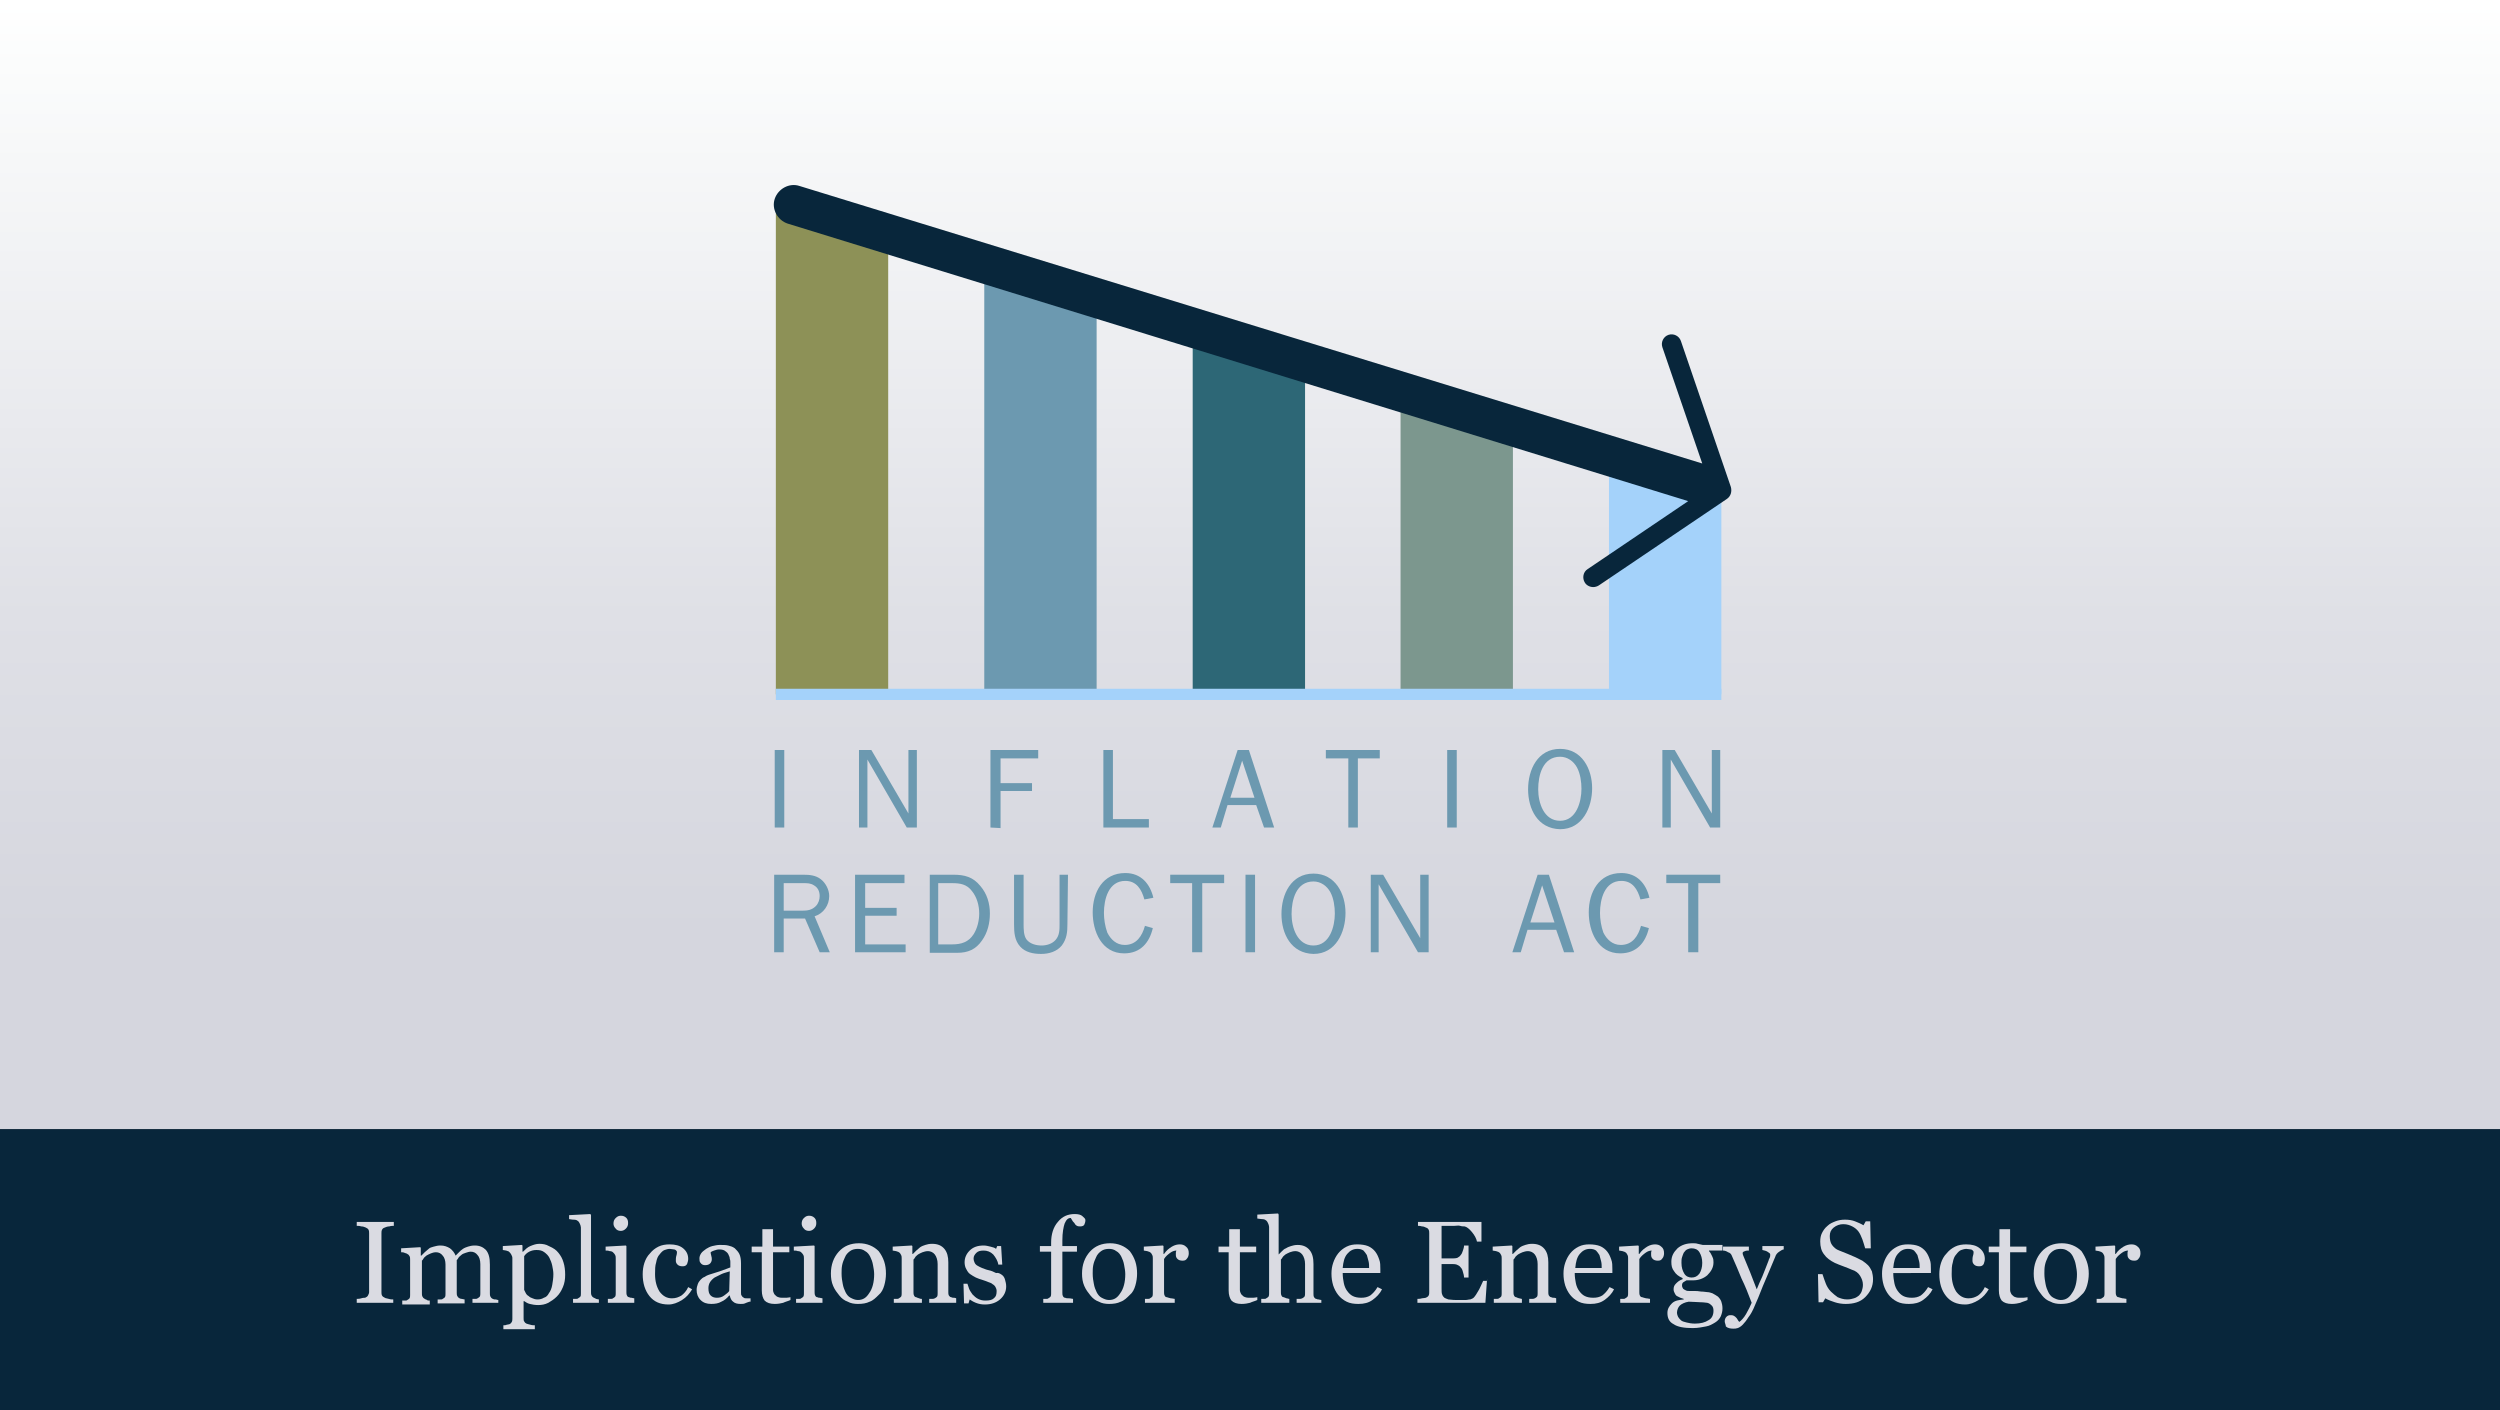 <?xml version="1.0" encoding="utf-8"?>
<!-- Generator: Adobe Illustrator 26.5.0, SVG Export Plug-In . SVG Version: 6.00 Build 0)  -->
<svg version="1.1" id="Landing_Page_Graphic_-_Steve_00000045607647721754168430000012682806210672122009_"
	 xmlns="http://www.w3.org/2000/svg" xmlns:xlink="http://www.w3.org/1999/xlink" x="0px" y="0px" viewBox="0 0 445 251"
	 style="enable-background:new 0 0 445 251;" xml:space="preserve">
<rect x="0" y="0" width="445" height="251" fill="#333333" stroke="none"/>
<style type="text/css">
	.st0{fill:url(#SVGID_1_);}
	.st1{fill:#08263B;}
	.st2{fill:#6C99B0;}
	.st3{fill:#8D9157;}
	.st4{fill:#2D6776;}
	.st5{fill:#7C978E;}
	.st6{fill:#A4D2FA;}
	.st7{fill:none;stroke:#A4D2FA;stroke-width:2;stroke-miterlimit:10;}
	.st8{enable-background:new    ;}
	.st9{fill:#DADBE2;}
</style>
<linearGradient id="SVGID_1_" gradientUnits="userSpaceOnUse" x1="222.5" y1="540.465" x2="222.5" y2="737.342" gradientTransform="matrix(1 0 0 1 0 -540)">
	<stop  offset="0" style="stop-color:#FFFFFF"/>
	<stop  offset="5.589969e-02" style="stop-color:#FBFCFC"/>
	<stop  offset="0.554" style="stop-color:#DFE0E6"/>
	<stop  offset="0.842" style="stop-color:#D5D6DE"/>
</linearGradient>
<rect class="st0" width="445" height="201"/>
<rect y="201" class="st1" width="445" height="50"/>
<g>
	<path class="st2" d="M137.9,147.3v-13.8h1.7v13.8H137.9z"/>
	<path class="st2" d="M163.1,147.3h-1.7l-7-12.1v12.1h-1.5v-13.8h2.2l6.6,11.3v-11.3h1.5v13.8H163.1z"/>
	<path class="st2" d="M176.3,147.3v-13.8h8.5v1.5h-6.7v4.4h5.6v1.4h-5.6v6.6L176.3,147.3L176.3,147.3z"/>
	<path class="st2" d="M204.6,147.3h-8.2v-13.8h1.7v12.3h6.4v1.5H204.6z"/>
	<path class="st2" d="M226.8,147.3H225l-1.4-4h-5.1l-1.2,4h-1.5l4.5-13.8h2L226.8,147.3z M221.1,135.4L219,142h4.3L221.1,135.4z"/>
	<path class="st2" d="M241.7,147.3H240V135h-4v-1.5h9.6v1.5h-3.9L241.7,147.3L241.7,147.3z"/>
	<path class="st2" d="M257.6,147.3v-13.8h1.7v13.8H257.6z"/>
	<path class="st2" d="M272,140.5c0-3.5,1.7-7.2,5.7-7.2c3.9,0,5.7,3.6,5.7,7s-1.7,7.3-5.7,7.3C273.7,147.5,272,144,272,140.5z
		 M281.5,140.4c0-1.2-0.2-2.7-0.8-3.8c-0.6-1.1-1.7-1.9-3-1.9c-3.1,0-3.9,3.3-3.9,5.8c0,2.4,1,5.6,3.9,5.6S281.5,142.7,281.5,140.4z
		"/>
	<path class="st2" d="M306.1,147.3h-1.7l-7-12.1v12.1h-1.5v-13.8h2.2l6.6,11.3v-11.3h1.5v13.8H306.1z"/>
	<path class="st2" d="M145.9,169.5l-2.6-6h-3.8v6h-1.7v-13.8h5.2c1.1,0,2.2,0.1,3.1,0.8c0.9,0.7,1.5,1.9,1.5,3c0,1.6-1,3.1-2.6,3.6
		l2.7,6.4H145.9z M142.8,162.1c0.9,0,1.7-0.1,2.4-0.8c0.5-0.5,0.7-1.2,0.7-1.8c0-0.8-0.3-1.5-1-1.9c-0.6-0.4-1.2-0.4-1.9-0.4h-3.5
		v4.9H142.8z"/>
	<path class="st2" d="M161.2,169.5h-9v-13.8h8.8v1.5h-7v4.4h5.6v1.4H154v5.1h7.2V169.5z"/>
	<path class="st2" d="M165.3,155.7h4.4c2,0,3.5,0.4,4.8,2c1.2,1.4,1.7,3.1,1.7,4.9c0,1.7-0.4,3.4-1.4,4.8c-1.1,1.6-2.5,2.2-4.4,2.2
		h-4.9v-13.9H165.3z M169.5,168.1c1.6,0,2.9-0.4,3.8-1.8c0.7-1.1,1-2.5,1-3.7c0-1.4-0.4-2.9-1.3-4c-0.9-1.2-2.1-1.4-3.5-1.4H167
		v10.9H169.5z"/>
	<path class="st2" d="M190,164.5c0,1.4-0.1,2.6-1,3.8c-0.9,1.1-2.3,1.5-3.7,1.5s-2.8-0.3-3.7-1.3c-1-1.1-1.1-2.5-1.1-4v-8.8h1.7v8.8
		c0,0.8,0,2,0.5,2.7c0.6,0.8,1.7,1.1,2.7,1.1c0.9,0,1.9-0.3,2.5-1c0.7-0.8,0.7-1.8,0.7-2.8v-8.8h1.5L190,164.5L190,164.5z"/>
	<path class="st2" d="M205.2,165.2c-0.6,2.6-2.2,4.5-5.1,4.5c-4,0-5.6-3.9-5.6-7.3c0-3.6,1.8-7,5.8-7c2.8,0,4.4,1.9,5,4.4l-1.6,0.3
		c-0.5-1.8-1.4-3.3-3.4-3.3c-3,0-3.8,3.3-3.8,5.7c0,1.1,0.2,2.4,0.6,3.5c0.6,1.2,1.6,2.2,3.1,2.2c2.1,0,3.1-1.6,3.6-3.4L205.2,165.2
		z"/>
	<path class="st2" d="M213.9,169.5h-1.7v-12.3h-3.9v-1.5h9.6v1.5H214v12.3H213.9z"/>
	<path class="st2" d="M221.7,169.5v-13.8h1.7v13.8H221.7z"/>
	<path class="st2" d="M228.1,162.7c0-3.5,1.7-7.2,5.7-7.2c3.9,0,5.7,3.6,5.7,7s-1.7,7.3-5.7,7.3
		C229.8,169.7,228.1,166.2,228.1,162.7z M237.6,162.6c0-1.2-0.2-2.7-0.8-3.8s-1.7-1.9-3-1.9c-3.1,0-3.9,3.3-3.9,5.8
		c0,2.4,1,5.6,3.9,5.6C236.7,168.3,237.6,164.9,237.6,162.6z"/>
	<path class="st2" d="M254.1,169.5h-1.7l-7-12.1v12.1H244v-13.8h2.2l6.6,11.3v-11.3h1.5v13.8H254.1z"/>
	<path class="st2" d="M280.2,169.5h-1.8l-1.4-4h-5.1l-1.2,4h-1.5l4.5-13.8h2L280.2,169.5z M274.5,157.6l-2.1,6.6h4.3L274.5,157.6z"
		/>
	<path class="st2" d="M293.5,165.2c-0.6,2.6-2.2,4.5-5.1,4.5c-4,0-5.6-3.9-5.6-7.3c0-3.6,1.8-7,5.8-7c2.8,0,4.4,1.9,5,4.4l-1.6,0.3
		c-0.5-1.8-1.4-3.3-3.4-3.3c-3,0-3.8,3.3-3.8,5.7c0,1.1,0.2,2.4,0.6,3.5c0.6,1.2,1.6,2.2,3.1,2.2c2.1,0,3.1-1.6,3.6-3.4L293.5,165.2
		z"/>
	<path class="st2" d="M302.2,169.5h-1.7v-12.3h-3.9v-1.5h9.6v1.5h-3.9v12.3H302.2z"/>
</g>
<g>
	<polygon class="st3" points="158.1,123.6 138.1,123.6 138.1,35.4 158.1,41.6 	"/>
	<polygon class="st2" points="195.2,123.6 175.2,123.6 175.2,46.8 195.2,53 	"/>
	<polygon class="st4" points="232.3,123.6 212.3,123.6 212.3,58.3 232.3,64.4 	"/>
	<polygon class="st5" points="269.3,123.6 249.3,123.6 249.3,69.7 269.3,75.9 	"/>
	<polygon class="st6" points="306.4,123.6 286.4,123.6 286.4,81.1 306.4,87.3 	"/>
	<line class="st7" x1="306.4" y1="123.6" x2="138.1" y2="123.6"/>
	<path class="st1" d="M308.1,86.7l-8.9-26c-0.3-0.9-1.3-1.4-2.2-1.1c-0.9,0.3-1.4,1.3-1.1,2.2l7.1,20.7L142.3,33.1
		c-1.8-0.6-3.8,0.5-4.4,2.3l0,0c-0.6,1.8,0.5,3.8,2.3,4.4l160.3,49.4l-17.9,12.1c-0.8,0.5-1,1.6-0.5,2.4c0.3,0.5,0.9,0.8,1.5,0.8
		c0.3,0,0.7-0.1,1-0.3l22.8-15.4C308.1,88.3,308.3,87.5,308.1,86.7z"/>
</g>
<g class="st8">
	<path class="st9" d="M70.1,231.9h-6.6v-0.7c0.2,0,0.5,0,0.8-0.1s0.6-0.1,0.7-0.1c0.2-0.1,0.4-0.2,0.5-0.4c0.1-0.2,0.2-0.4,0.2-0.6
		v-10.5c0-0.2,0-0.4-0.1-0.6c-0.1-0.2-0.3-0.3-0.5-0.4c-0.2-0.1-0.5-0.2-0.8-0.2c-0.3-0.1-0.6-0.1-0.8-0.1v-0.7h6.6v0.7
		c-0.2,0-0.5,0-0.8,0.1c-0.3,0-0.6,0.1-0.8,0.2c-0.3,0.1-0.4,0.2-0.5,0.4c-0.1,0.2-0.1,0.4-0.1,0.6v10.5c0,0.2,0,0.4,0.1,0.6
		c0.1,0.2,0.3,0.3,0.5,0.4c0.1,0.1,0.4,0.1,0.7,0.2c0.3,0.1,0.6,0.1,0.8,0.1V231.9z"/>
	<path class="st9" d="M89,231.9h-4.9v-0.7c0.2,0,0.3,0,0.5,0c0.2,0,0.3,0,0.4-0.1c0.2-0.1,0.3-0.2,0.4-0.3c0.1-0.2,0.1-0.4,0.1-0.6
		v-5.2c0-0.7-0.2-1.3-0.5-1.6c-0.3-0.4-0.7-0.6-1.2-0.6c-0.3,0-0.6,0.1-0.9,0.2c-0.3,0.1-0.6,0.2-0.8,0.4c-0.2,0.2-0.4,0.3-0.5,0.5
		c-0.1,0.2-0.2,0.3-0.3,0.4v5.8c0,0.2,0,0.4,0.1,0.6c0.1,0.2,0.2,0.3,0.4,0.4c0.2,0.1,0.3,0.1,0.4,0.1c0.1,0,0.3,0.1,0.5,0.1v0.7
		h-4.8v-0.7c0.2,0,0.3,0,0.5,0s0.3,0,0.4-0.1c0.2-0.1,0.3-0.2,0.4-0.3c0.1-0.2,0.1-0.4,0.1-0.6v-5.2c0-0.7-0.2-1.3-0.5-1.6
		c-0.3-0.4-0.7-0.6-1.2-0.6c-0.3,0-0.7,0.1-0.9,0.2c-0.3,0.1-0.6,0.3-0.8,0.4c-0.2,0.2-0.4,0.3-0.5,0.5c-0.1,0.2-0.2,0.3-0.3,0.4
		v5.8c0,0.2,0,0.4,0.1,0.6c0.1,0.2,0.2,0.3,0.4,0.4c0.1,0.1,0.3,0.1,0.4,0.2s0.3,0.1,0.5,0.1v0.7h-4.9v-0.7c0.2,0,0.3,0,0.5,0
		s0.3,0,0.4-0.1c0.2-0.1,0.3-0.2,0.4-0.3c0.1-0.2,0.1-0.4,0.1-0.6v-6.3c0-0.2,0-0.4-0.1-0.6c-0.1-0.2-0.2-0.3-0.4-0.4
		c-0.1-0.1-0.3-0.1-0.5-0.2c-0.2-0.1-0.4-0.1-0.6-0.1v-0.7l3.4-0.2l0.1,0.1v1.4h0.1c0.2-0.2,0.4-0.4,0.6-0.6s0.5-0.4,0.7-0.6
		c0.2-0.2,0.5-0.3,0.9-0.4c0.4-0.1,0.7-0.2,1.2-0.2c0.7,0,1.2,0.2,1.7,0.5c0.5,0.4,0.8,0.8,1,1.3c0.2-0.2,0.5-0.5,0.6-0.6
		c0.2-0.2,0.4-0.4,0.7-0.6c0.3-0.2,0.6-0.3,0.9-0.4s0.7-0.2,1.2-0.2c0.9,0,1.5,0.3,2,0.8c0.5,0.6,0.7,1.4,0.7,2.6v5.1
		c0,0.2,0,0.4,0.1,0.6c0.1,0.2,0.2,0.3,0.4,0.4c0.2,0.1,0.3,0.1,0.5,0.1c0.2,0,0.3,0.1,0.5,0.1V231.9z"/>
	<path class="st9" d="M99.4,223c0.4,0.5,0.7,1,0.9,1.7c0.2,0.6,0.3,1.4,0.3,2.2c0,0.8-0.1,1.5-0.4,2.2c-0.3,0.7-0.6,1.2-1.1,1.7
		c-0.5,0.5-1,0.8-1.5,1.1c-0.6,0.3-1.2,0.4-1.8,0.4c-0.6,0-1.1-0.1-1.5-0.2s-0.7-0.3-1-0.5h-0.1v3c0,0.2,0,0.5,0.1,0.6
		c0.1,0.2,0.2,0.3,0.4,0.4c0.2,0.1,0.4,0.1,0.7,0.2s0.6,0.1,0.8,0.1v0.7h-5.6v-0.7c0.2,0,0.4,0,0.6-0.1c0.2,0,0.4-0.1,0.5-0.1
		c0.2-0.1,0.3-0.2,0.4-0.4s0.1-0.4,0.1-0.6v-10.8c0-0.2-0.1-0.4-0.2-0.6s-0.2-0.3-0.4-0.5c-0.1-0.1-0.3-0.1-0.5-0.2
		c-0.2,0-0.4-0.1-0.6-0.1v-0.7l3.4-0.2l0.1,0.1v1.1l0.1,0c0.4-0.4,0.8-0.8,1.3-1s1-0.4,1.6-0.4c0.6,0,1.2,0.1,1.7,0.4
		C98.6,222.2,99,222.5,99.4,223z M97.7,230.2c0.3-0.4,0.5-0.9,0.6-1.5s0.2-1.2,0.2-1.9c0-0.5-0.1-1-0.2-1.5s-0.3-1-0.5-1.4
		c-0.2-0.4-0.5-0.7-0.9-1s-0.8-0.4-1.4-0.4c-0.5,0-0.9,0.1-1.3,0.3c-0.4,0.2-0.7,0.5-0.9,0.8v6c0.1,0.2,0.2,0.4,0.3,0.6
		s0.3,0.4,0.5,0.5c0.2,0.2,0.4,0.3,0.7,0.4c0.2,0.1,0.5,0.2,0.9,0.2c0.4,0,0.8-0.1,1.1-0.3C97.2,230.9,97.5,230.6,97.7,230.2z"/>
	<path class="st9" d="M106.9,231.9H102v-0.7c0.2,0,0.3,0,0.5,0c0.2,0,0.3,0,0.4-0.1c0.2-0.1,0.3-0.2,0.4-0.3s0.1-0.4,0.1-0.6v-11.7
		c0-0.2-0.1-0.5-0.2-0.7c-0.1-0.2-0.2-0.4-0.4-0.5c-0.1-0.1-0.3-0.2-0.7-0.2s-0.6-0.1-0.8-0.1v-0.7l3.8-0.2l0.1,0.2V230
		c0,0.2,0,0.4,0.1,0.6c0.1,0.2,0.2,0.3,0.4,0.4c0.2,0.1,0.3,0.1,0.4,0.2c0.1,0,0.3,0.1,0.5,0.1V231.9z"/>
	<path class="st9" d="M113.1,231.9h-4.9v-0.7c0.2,0,0.3,0,0.5,0c0.2,0,0.3,0,0.4-0.1c0.2-0.1,0.3-0.2,0.4-0.3
		c0.1-0.2,0.1-0.4,0.1-0.6v-6.2c0-0.2,0-0.4-0.1-0.6s-0.2-0.3-0.4-0.5c-0.1-0.1-0.3-0.2-0.6-0.2c-0.2-0.1-0.5-0.1-0.7-0.1v-0.7
		l3.6-0.2l0.1,0.1v8.2c0,0.2,0,0.4,0.1,0.6c0.1,0.2,0.2,0.3,0.4,0.3c0.1,0.1,0.3,0.1,0.4,0.1c0.1,0,0.3,0.1,0.5,0.1V231.9z
		 M111.8,217.7c0,0.4-0.1,0.7-0.4,1c-0.3,0.3-0.6,0.4-0.9,0.4c-0.3,0-0.7-0.1-0.9-0.4c-0.3-0.3-0.4-0.6-0.4-0.9c0-0.4,0.1-0.7,0.4-1
		c0.3-0.3,0.6-0.4,0.9-0.4c0.4,0,0.7,0.1,1,0.4C111.7,217,111.8,217.3,111.8,217.7z"/>
	<path class="st9" d="M119,232.2c-1.5,0-2.6-0.5-3.4-1.5s-1.2-2.3-1.2-3.9c0-0.7,0.1-1.4,0.3-2c0.2-0.6,0.5-1.2,1-1.7
		c0.4-0.5,0.9-0.9,1.5-1.2c0.6-0.3,1.3-0.4,2-0.4c1,0,1.8,0.2,2.4,0.7c0.6,0.5,0.9,1.1,0.9,1.9c0,0.3-0.1,0.6-0.2,0.9
		c-0.2,0.3-0.4,0.4-0.8,0.4c-0.4,0-0.7-0.1-0.9-0.3c-0.2-0.2-0.3-0.4-0.3-0.7c0-0.3,0-0.6,0.1-0.9c0.1-0.3,0.1-0.6,0.1-0.7
		c-0.1-0.2-0.3-0.4-0.5-0.4s-0.5-0.1-0.8-0.1c-0.3,0-0.6,0.1-0.9,0.2c-0.3,0.1-0.6,0.4-0.9,0.8c-0.3,0.3-0.5,0.8-0.6,1.4
		c-0.2,0.6-0.2,1.3-0.2,2.1c0,1.3,0.3,2.3,0.8,3.1c0.6,0.8,1.3,1.2,2.2,1.2c0.7,0,1.2-0.2,1.7-0.5c0.4-0.3,0.9-0.8,1.2-1.5l0.7,0.4
		c-0.5,0.8-1,1.4-1.8,1.9C120.6,231.9,119.8,232.2,119,232.2z"/>
	<path class="st9" d="M133.4,231.7c-0.3,0.1-0.6,0.2-0.8,0.3c-0.2,0.1-0.5,0.1-0.8,0.1c-0.5,0-1-0.1-1.3-0.4
		c-0.3-0.2-0.5-0.6-0.6-1.1h-0.1c-0.4,0.5-0.9,0.9-1.4,1.1c-0.5,0.3-1.1,0.4-1.8,0.4c-0.8,0-1.4-0.2-1.9-0.7
		c-0.5-0.5-0.7-1.1-0.7-1.8c0-0.4,0.1-0.7,0.2-1c0.1-0.3,0.3-0.6,0.5-0.8c0.2-0.2,0.4-0.4,0.7-0.5c0.3-0.2,0.5-0.3,0.8-0.4
		c0.3-0.1,0.9-0.3,1.9-0.6c0.9-0.3,1.6-0.6,1.9-0.7v-1c0-0.1,0-0.3-0.1-0.5c0-0.3-0.1-0.5-0.2-0.7c-0.1-0.3-0.3-0.5-0.6-0.7
		c-0.2-0.2-0.6-0.3-1.1-0.3c-0.3,0-0.6,0.1-0.9,0.2c-0.3,0.1-0.5,0.2-0.6,0.3c0,0.1,0,0.3,0.1,0.6s0.1,0.5,0.1,0.7
		c0,0.2-0.1,0.5-0.3,0.7c-0.2,0.2-0.5,0.3-0.9,0.3c-0.3,0-0.6-0.1-0.8-0.4c-0.2-0.2-0.2-0.5-0.2-0.8c0-0.3,0.1-0.6,0.3-0.9
		s0.5-0.5,0.9-0.8c0.3-0.2,0.7-0.4,1.1-0.5c0.4-0.1,0.9-0.2,1.3-0.2c0.6,0,1.1,0,1.5,0.1c0.4,0.1,0.8,0.2,1.2,0.5
		c0.3,0.3,0.6,0.6,0.8,1c0.2,0.4,0.3,1,0.3,1.7c0,1,0,1.8,0,2.6c0,0.8,0,1.6,0,2.5c0,0.3,0,0.5,0.1,0.6c0.1,0.2,0.2,0.3,0.4,0.4
		c0.1,0.1,0.3,0.1,0.5,0.1c0.2,0,0.4,0,0.7,0V231.7z M129.9,226.3c-0.6,0.2-1.1,0.3-1.5,0.5c-0.4,0.2-0.8,0.4-1.2,0.6
		c-0.3,0.2-0.6,0.5-0.8,0.8s-0.3,0.7-0.3,1.1c0,0.6,0.1,1,0.4,1.3c0.3,0.3,0.7,0.4,1.1,0.4c0.5,0,0.9-0.1,1.3-0.4s0.7-0.5,0.9-0.8
		L129.9,226.3z"/>
	<path class="st9" d="M140.7,231.4c-0.4,0.2-0.9,0.3-1.3,0.5c-0.4,0.1-0.9,0.2-1.5,0.2c-0.8,0-1.4-0.2-1.8-0.6
		c-0.3-0.4-0.5-1-0.5-1.8v-6.8h-1.8v-1h1.9v-3.1h1.9v3.1h2.9v1h-2.9v5.6c0,0.4,0,0.8,0,1.1c0,0.3,0.1,0.5,0.2,0.7
		c0.1,0.2,0.3,0.3,0.5,0.5c0.2,0.1,0.5,0.2,0.9,0.2c0.2,0,0.4,0,0.8,0c0.3,0,0.6-0.1,0.7-0.1V231.4z"/>
	<path class="st9" d="M146.6,231.9h-4.9v-0.7c0.2,0,0.3,0,0.5,0c0.2,0,0.3,0,0.4-0.1c0.2-0.1,0.3-0.2,0.4-0.3
		c0.1-0.2,0.1-0.4,0.1-0.6v-6.2c0-0.2,0-0.4-0.1-0.6s-0.2-0.3-0.4-0.5c-0.1-0.1-0.3-0.2-0.6-0.2c-0.2-0.1-0.5-0.1-0.7-0.1v-0.7
		l3.6-0.2l0.1,0.1v8.2c0,0.2,0,0.4,0.1,0.6c0.1,0.2,0.2,0.3,0.4,0.3c0.1,0.1,0.3,0.1,0.4,0.1c0.1,0,0.3,0.1,0.5,0.1V231.9z
		 M145.3,217.7c0,0.4-0.1,0.7-0.4,1c-0.3,0.3-0.6,0.4-0.9,0.4c-0.3,0-0.7-0.1-0.9-0.4c-0.3-0.3-0.4-0.6-0.4-0.9c0-0.4,0.1-0.7,0.4-1
		c0.3-0.3,0.6-0.4,0.9-0.4c0.4,0,0.7,0.1,1,0.4C145.2,217,145.3,217.3,145.3,217.7z"/>
	<path class="st9" d="M157.7,226.7c0,0.7-0.1,1.4-0.3,2.1c-0.2,0.7-0.5,1.3-1,1.7c-0.5,0.5-1,1-1.6,1.2c-0.6,0.3-1.3,0.4-2.1,0.4
		c-0.6,0-1.3-0.1-1.8-0.4c-0.6-0.2-1.1-0.6-1.5-1.1c-0.4-0.5-0.8-1-1.1-1.7c-0.3-0.7-0.4-1.4-0.4-2.2c0-1.6,0.5-2.9,1.4-3.9
		c0.9-1,2.1-1.5,3.6-1.5c1.4,0,2.6,0.5,3.5,1.4C157.3,223.9,157.7,225.1,157.7,226.7z M155.6,226.8c0-0.5-0.1-1.1-0.2-1.6
		c-0.1-0.6-0.3-1.1-0.5-1.5c-0.2-0.4-0.5-0.8-0.9-1c-0.4-0.3-0.8-0.4-1.3-0.4c-0.5,0-1,0.1-1.4,0.4s-0.7,0.6-0.9,1.1
		c-0.2,0.4-0.4,0.9-0.5,1.4c-0.1,0.5-0.1,1-0.1,1.5c0,0.7,0.1,1.3,0.2,1.8c0.1,0.6,0.3,1.1,0.5,1.5c0.2,0.4,0.5,0.8,0.9,1
		c0.4,0.2,0.8,0.4,1.3,0.4c0.9,0,1.5-0.4,2-1.2C155.3,229.4,155.6,228.2,155.6,226.8z"/>
	<path class="st9" d="M170.3,231.9h-4.9v-0.7c0.2,0,0.3,0,0.5,0c0.2,0,0.3,0,0.5-0.1c0.2-0.1,0.3-0.2,0.4-0.3
		c0.1-0.2,0.1-0.4,0.1-0.6V225c0-0.7-0.2-1.3-0.5-1.7c-0.3-0.4-0.8-0.6-1.2-0.6c-0.4,0-0.7,0.1-1,0.2c-0.3,0.1-0.6,0.3-0.8,0.4
		c-0.2,0.2-0.4,0.3-0.5,0.5c-0.1,0.2-0.2,0.3-0.3,0.4v5.8c0,0.2,0,0.4,0.1,0.6s0.2,0.3,0.4,0.3c0.1,0.1,0.3,0.1,0.5,0.2
		s0.3,0.1,0.5,0.1v0.7h-5v-0.7c0.2,0,0.3,0,0.5,0c0.2,0,0.3,0,0.4-0.1c0.2-0.1,0.3-0.2,0.4-0.3c0.1-0.2,0.1-0.4,0.1-0.6v-6.2
		c0-0.2,0-0.4-0.1-0.6s-0.2-0.4-0.4-0.5c-0.1-0.1-0.3-0.1-0.5-0.2c-0.2,0-0.4-0.1-0.6-0.1v-0.7l3.4-0.2l0.1,0.1v1.4h0.1
		c0.2-0.2,0.4-0.4,0.6-0.6c0.2-0.2,0.5-0.4,0.7-0.6c0.3-0.2,0.6-0.3,0.9-0.4s0.7-0.2,1.2-0.2c1,0,1.7,0.3,2.2,0.9
		c0.5,0.6,0.7,1.4,0.7,2.4v5.3c0,0.2,0,0.4,0.1,0.6c0.1,0.1,0.2,0.3,0.4,0.3c0.2,0.1,0.3,0.1,0.4,0.1s0.3,0,0.5,0.1V231.9z"/>
	<path class="st9" d="M178.3,226.9c0.3,0.2,0.5,0.5,0.6,0.9s0.2,0.7,0.2,1.2c0,0.9-0.4,1.7-1.1,2.3c-0.7,0.6-1.6,0.9-2.7,0.9
		c-0.6,0-1.1-0.1-1.6-0.3c-0.5-0.2-0.8-0.4-1.1-0.6l-0.2,0.7h-0.8l-0.1-3.5h0.7c0.1,0.3,0.2,0.6,0.3,0.9s0.4,0.7,0.6,1
		c0.3,0.3,0.6,0.6,1,0.8s0.8,0.3,1.3,0.3c0.7,0,1.2-0.1,1.5-0.4c0.4-0.3,0.5-0.7,0.5-1.3c0-0.3-0.1-0.5-0.2-0.7
		c-0.1-0.2-0.3-0.4-0.5-0.5c-0.2-0.2-0.5-0.3-0.8-0.4c-0.3-0.1-0.7-0.3-1.1-0.4c-0.3-0.1-0.7-0.2-1.1-0.4c-0.4-0.2-0.7-0.4-1-0.6
		c-0.3-0.2-0.5-0.5-0.7-0.9c-0.2-0.3-0.3-0.8-0.3-1.2c0-0.8,0.3-1.5,0.9-2.1s1.4-0.9,2.5-0.9c0.4,0,0.8,0.1,1.2,0.2
		c0.4,0.1,0.8,0.2,1,0.4l0.2-0.5h0.7l0.2,3.3h-0.7c-0.1-0.7-0.5-1.3-0.9-1.8c-0.5-0.5-1.1-0.7-1.7-0.7c-0.6,0-1,0.1-1.3,0.4
		s-0.5,0.6-0.5,1c0,0.3,0.1,0.6,0.2,0.8c0.1,0.2,0.3,0.4,0.5,0.5c0.2,0.1,0.5,0.3,0.8,0.4c0.3,0.1,0.7,0.3,1.2,0.4
		c0.5,0.1,0.9,0.3,1.3,0.5C177.7,226.5,178,226.7,178.3,226.9z"/>
	<path class="st9" d="M193.2,217.2c0,0.3-0.1,0.6-0.2,0.8s-0.4,0.3-0.7,0.3c-0.2,0-0.4,0-0.6-0.1s-0.3-0.2-0.4-0.4s-0.3-0.3-0.4-0.5
		c-0.1-0.2-0.2-0.3-0.3-0.5c-0.5,0-0.8,0.3-1.1,1c-0.2,0.6-0.4,1.6-0.4,3v1h2.6v1h-2.6v7.3c0,0.2,0,0.4,0.1,0.6
		c0.1,0.2,0.2,0.3,0.4,0.3c0.2,0.1,0.4,0.1,0.7,0.1c0.3,0,0.5,0.1,0.7,0.1v0.7h-5.3v-0.7c0.2,0,0.3,0,0.5,0c0.2,0,0.3,0,0.4-0.1
		c0.2-0.1,0.3-0.2,0.4-0.3c0.1-0.2,0.1-0.4,0.1-0.6v-7.4h-2v-1h2v-0.6c0-1.5,0.4-2.8,1.2-3.7c0.8-1,1.8-1.4,3-1.4
		c0.6,0,1.1,0.1,1.4,0.4S193.2,216.9,193.2,217.2z"/>
	<path class="st9" d="M202.4,226.7c0,0.7-0.1,1.4-0.3,2.1c-0.2,0.7-0.5,1.3-1,1.7c-0.5,0.5-1,1-1.6,1.2c-0.6,0.3-1.3,0.4-2.1,0.4
		c-0.6,0-1.3-0.1-1.8-0.4c-0.6-0.2-1.1-0.6-1.5-1.1c-0.4-0.5-0.8-1-1.1-1.7c-0.3-0.7-0.4-1.4-0.4-2.2c0-1.6,0.5-2.9,1.4-3.9
		c0.9-1,2.1-1.5,3.6-1.5c1.4,0,2.6,0.5,3.5,1.4C202,223.9,202.4,225.1,202.4,226.7z M200.3,226.8c0-0.5-0.1-1.1-0.2-1.6
		c-0.1-0.6-0.3-1.1-0.5-1.5c-0.2-0.4-0.5-0.8-0.9-1c-0.4-0.3-0.8-0.4-1.3-0.4c-0.5,0-1,0.1-1.4,0.4s-0.7,0.6-0.9,1.1
		c-0.2,0.4-0.4,0.9-0.5,1.4c-0.1,0.5-0.1,1-0.1,1.5c0,0.7,0.1,1.3,0.2,1.8c0.1,0.6,0.3,1.1,0.5,1.5c0.2,0.4,0.5,0.8,0.9,1
		c0.4,0.2,0.8,0.4,1.3,0.4c0.9,0,1.5-0.4,2-1.2C200,229.4,200.3,228.2,200.3,226.8z"/>
	<path class="st9" d="M211.6,223.1c0,0.3-0.1,0.7-0.3,0.9c-0.2,0.3-0.4,0.4-0.8,0.4c-0.4,0-0.7-0.1-0.9-0.3
		c-0.2-0.2-0.3-0.4-0.3-0.7c0-0.2,0-0.3,0-0.4c0-0.1,0-0.2,0.1-0.4c-0.3,0-0.7,0.1-1.1,0.4s-0.8,0.6-1.1,1.1v5.9
		c0,0.2,0,0.4,0.1,0.6c0.1,0.2,0.2,0.3,0.4,0.3c0.2,0.1,0.4,0.1,0.7,0.2c0.3,0,0.5,0.1,0.7,0.1v0.7h-5.3v-0.7c0.2,0,0.3,0,0.5,0
		c0.2,0,0.3,0,0.4-0.1c0.2-0.1,0.3-0.2,0.4-0.3c0.1-0.2,0.1-0.4,0.1-0.6v-6.2c0-0.2,0-0.4-0.1-0.6c-0.1-0.2-0.2-0.4-0.4-0.5
		c-0.1-0.1-0.3-0.1-0.5-0.2c-0.2,0-0.4-0.1-0.6-0.1v-0.7l3.4-0.2l0.1,0.1v1.4h0.1c0.4-0.6,0.9-1,1.4-1.3s1-0.4,1.4-0.4
		s0.8,0.1,1.1,0.4C211.5,222.2,211.6,222.6,211.6,223.1z"/>
	<path class="st9" d="M223.8,231.4c-0.4,0.2-0.9,0.3-1.3,0.5c-0.4,0.1-0.9,0.2-1.5,0.2c-0.8,0-1.4-0.2-1.8-0.6
		c-0.3-0.4-0.5-1-0.5-1.8v-6.8h-1.8v-1h1.9v-3.1h1.9v3.1h2.9v1h-2.9v5.6c0,0.4,0,0.8,0,1.1c0,0.3,0.1,0.5,0.2,0.7
		c0.1,0.2,0.3,0.3,0.5,0.5c0.2,0.1,0.5,0.2,0.9,0.2c0.2,0,0.4,0,0.8,0c0.3,0,0.6-0.1,0.7-0.1V231.4z"/>
	<path class="st9" d="M235.8,231.9h-5v-0.7c0.2,0,0.3,0,0.5,0s0.3,0,0.5-0.1c0.2-0.1,0.3-0.2,0.4-0.3c0.1-0.2,0.1-0.4,0.1-0.6V225
		c0-0.7-0.2-1.3-0.5-1.7c-0.3-0.4-0.8-0.6-1.2-0.6c-0.4,0-0.7,0.1-1,0.2c-0.3,0.1-0.6,0.3-0.8,0.4c-0.2,0.2-0.4,0.3-0.5,0.5
		c-0.1,0.2-0.2,0.3-0.3,0.4v5.8c0,0.2,0,0.4,0.1,0.6c0.1,0.2,0.2,0.3,0.4,0.3c0.2,0.1,0.3,0.1,0.5,0.2c0.2,0,0.3,0.1,0.5,0.1v0.7h-5
		v-0.7c0.2,0,0.3,0,0.5,0c0.2,0,0.3,0,0.4-0.1c0.2-0.1,0.3-0.2,0.4-0.3c0.1-0.2,0.1-0.4,0.1-0.6v-11.8c0-0.2-0.1-0.5-0.2-0.7
		c-0.1-0.2-0.2-0.4-0.4-0.5c-0.1-0.1-0.3-0.2-0.7-0.2c-0.3,0-0.6-0.1-0.8-0.1v-0.7l3.7-0.2l0.1,0.2v7.1h0c0.2-0.2,0.4-0.4,0.6-0.6
		c0.2-0.2,0.4-0.4,0.7-0.5c0.3-0.2,0.6-0.3,0.9-0.4s0.7-0.2,1.2-0.2c0.9,0,1.6,0.3,2.1,0.9c0.5,0.6,0.7,1.4,0.7,2.5v5.3
		c0,0.2,0,0.4,0.1,0.6c0.1,0.1,0.2,0.3,0.4,0.3c0.2,0.1,0.3,0.1,0.4,0.1c0.1,0,0.3,0.1,0.5,0.1V231.9z"/>
	<path class="st9" d="M246,229.5c-0.4,0.8-1,1.4-1.7,1.9s-1.5,0.7-2.5,0.7c-0.8,0-1.5-0.1-2.1-0.4c-0.6-0.3-1.1-0.7-1.5-1.2
		s-0.7-1.1-0.9-1.7c-0.2-0.7-0.3-1.3-0.3-2.1c0-0.7,0.1-1.3,0.3-1.9c0.2-0.6,0.5-1.2,0.9-1.7c0.4-0.5,0.9-0.9,1.5-1.2
		c0.6-0.3,1.2-0.4,1.9-0.4c0.7,0,1.4,0.1,1.9,0.3s1,0.6,1.3,1c0.3,0.4,0.5,0.8,0.7,1.4c0.2,0.5,0.2,1.1,0.2,1.7v0.7h-6.7
		c0,0.7,0.1,1.3,0.2,1.8c0.1,0.5,0.3,1,0.6,1.4c0.3,0.4,0.6,0.7,1,0.9s0.9,0.3,1.5,0.3c0.6,0,1.1-0.1,1.6-0.4
		c0.4-0.3,0.9-0.8,1.3-1.5L246,229.5z M243.7,225.7c0-0.4,0-0.8-0.1-1.2c-0.1-0.4-0.2-0.8-0.3-1.1c-0.2-0.3-0.4-0.6-0.6-0.8
		c-0.3-0.2-0.6-0.3-1.1-0.3c-0.7,0-1.3,0.3-1.8,0.9c-0.5,0.6-0.7,1.4-0.8,2.5H243.7z"/>
	<path class="st9" d="M264.7,227.6l-0.3,4.3h-12.1v-0.7c0.2,0,0.5,0,0.8-0.1c0.3,0,0.6-0.1,0.7-0.1c0.2-0.1,0.4-0.2,0.5-0.4
		c0.1-0.2,0.1-0.4,0.1-0.6v-10.5c0-0.2,0-0.4-0.1-0.6c-0.1-0.2-0.2-0.3-0.5-0.4c-0.2-0.1-0.4-0.2-0.7-0.2c-0.3-0.1-0.6-0.1-0.7-0.1
		v-0.7h11.3v3.5h-0.8c-0.1-0.5-0.4-1.1-0.9-1.7c-0.5-0.6-0.9-0.9-1.3-1c-0.2,0-0.5,0-0.8-0.1s-0.6,0-1,0h-2.3v5.8h1.6
		c0.5,0,0.9,0,1.2-0.1c0.2-0.1,0.5-0.3,0.6-0.5c0.2-0.2,0.3-0.5,0.4-0.8c0.1-0.3,0.2-0.6,0.2-0.9h0.8v5.7h-0.8c0-0.3-0.1-0.7-0.2-1
		c-0.1-0.4-0.2-0.6-0.4-0.8c-0.2-0.3-0.5-0.4-0.7-0.5c-0.3-0.1-0.6-0.1-1.1-0.1h-1.6v4.4c0,0.4,0,0.8,0.1,1c0.1,0.3,0.2,0.4,0.4,0.6
		c0.2,0.1,0.4,0.2,0.7,0.3c0.3,0,0.7,0.1,1.3,0.1c0.2,0,0.5,0,0.9,0s0.7,0,0.9,0c0.3,0,0.5-0.1,0.8-0.1c0.3-0.1,0.5-0.2,0.6-0.3
		c0.3-0.3,0.6-0.8,1-1.5c0.3-0.7,0.6-1.2,0.7-1.5H264.7z"/>
	<path class="st9" d="M277.1,231.9h-4.9v-0.7c0.2,0,0.3,0,0.5,0c0.2,0,0.3,0,0.5-0.1c0.2-0.1,0.3-0.2,0.4-0.3
		c0.1-0.2,0.1-0.4,0.1-0.6V225c0-0.7-0.2-1.3-0.5-1.7c-0.3-0.4-0.8-0.6-1.2-0.6c-0.4,0-0.7,0.1-1,0.2c-0.3,0.1-0.6,0.3-0.8,0.4
		c-0.2,0.2-0.4,0.3-0.5,0.5c-0.1,0.2-0.2,0.3-0.3,0.4v5.8c0,0.2,0,0.4,0.1,0.6s0.2,0.3,0.4,0.3c0.1,0.1,0.3,0.1,0.5,0.2
		c0.2,0,0.3,0.1,0.5,0.1v0.7h-5v-0.7c0.2,0,0.3,0,0.5,0c0.2,0,0.3,0,0.4-0.1c0.2-0.1,0.3-0.2,0.4-0.3c0.1-0.2,0.1-0.4,0.1-0.6v-6.2
		c0-0.2,0-0.4-0.1-0.6c-0.1-0.2-0.2-0.4-0.4-0.5c-0.1-0.1-0.3-0.1-0.5-0.2c-0.2,0-0.4-0.1-0.6-0.1v-0.7l3.4-0.2l0.1,0.1v1.4h0.1
		c0.2-0.2,0.4-0.4,0.6-0.6c0.2-0.2,0.5-0.4,0.7-0.6c0.3-0.2,0.6-0.3,0.9-0.4s0.7-0.2,1.2-0.2c1,0,1.7,0.3,2.2,0.9
		c0.5,0.6,0.7,1.4,0.7,2.4v5.3c0,0.2,0,0.4,0.1,0.6c0.1,0.1,0.2,0.3,0.4,0.3c0.2,0.1,0.3,0.1,0.4,0.1c0.1,0,0.3,0,0.5,0.1V231.9z"/>
	<path class="st9" d="M287.3,229.5c-0.4,0.8-1,1.4-1.7,1.9s-1.5,0.7-2.5,0.7c-0.8,0-1.5-0.1-2.1-0.4c-0.6-0.3-1.1-0.7-1.5-1.2
		s-0.7-1.1-0.9-1.7c-0.2-0.7-0.3-1.3-0.3-2.1c0-0.7,0.1-1.3,0.3-1.9c0.2-0.6,0.5-1.2,0.9-1.7c0.4-0.5,0.9-0.9,1.5-1.2
		c0.6-0.3,1.2-0.4,1.9-0.4c0.7,0,1.4,0.1,1.9,0.3s1,0.6,1.3,1c0.3,0.4,0.5,0.8,0.7,1.4c0.2,0.5,0.2,1.1,0.2,1.7v0.7h-6.7
		c0,0.7,0.1,1.3,0.2,1.8c0.1,0.5,0.3,1,0.6,1.4c0.3,0.4,0.6,0.7,1,0.9s0.9,0.3,1.5,0.3c0.6,0,1.1-0.1,1.6-0.4
		c0.4-0.3,0.9-0.8,1.3-1.5L287.3,229.5z M285.1,225.7c0-0.4,0-0.8-0.1-1.2c-0.1-0.4-0.2-0.8-0.3-1.1c-0.2-0.3-0.4-0.6-0.6-0.8
		c-0.3-0.2-0.6-0.3-1.1-0.3c-0.7,0-1.3,0.3-1.8,0.9c-0.5,0.6-0.7,1.4-0.8,2.5H285.1z"/>
	<path class="st9" d="M296.2,223.1c0,0.3-0.1,0.7-0.3,0.9c-0.2,0.3-0.4,0.4-0.8,0.4c-0.4,0-0.7-0.1-0.9-0.3
		c-0.2-0.2-0.3-0.4-0.3-0.7c0-0.2,0-0.3,0-0.4c0-0.1,0-0.2,0.1-0.4c-0.3,0-0.7,0.1-1.1,0.4s-0.8,0.6-1.1,1.1v5.9
		c0,0.2,0,0.4,0.1,0.6c0.1,0.2,0.2,0.3,0.4,0.3c0.2,0.1,0.4,0.1,0.7,0.2c0.3,0,0.5,0.1,0.7,0.1v0.7h-5.3v-0.7c0.2,0,0.3,0,0.5,0
		c0.2,0,0.3,0,0.4-0.1c0.2-0.1,0.3-0.2,0.4-0.3c0.1-0.2,0.1-0.4,0.1-0.6v-6.2c0-0.2,0-0.4-0.1-0.6c-0.1-0.2-0.2-0.4-0.4-0.5
		c-0.1-0.1-0.3-0.1-0.5-0.2c-0.2,0-0.4-0.1-0.6-0.1v-0.7l3.4-0.2l0.1,0.1v1.4h0.1c0.4-0.6,0.9-1,1.4-1.3s1-0.4,1.4-0.4
		s0.8,0.1,1.1,0.4C296.1,222.2,296.2,222.6,296.2,223.1z"/>
	<path class="st9" d="M305.8,230.8c0.3,0.3,0.5,0.6,0.6,0.9s0.2,0.7,0.2,1.2c0,0.5-0.1,0.9-0.3,1.4c-0.2,0.4-0.5,0.8-1,1.1
		c-0.5,0.3-1,0.6-1.6,0.7s-1.4,0.3-2.4,0.3c-1.5,0-2.7-0.2-3.4-0.7c-0.8-0.4-1.1-1.1-1.1-2c0-0.7,0.3-1.2,0.8-1.7s1.2-0.6,2.1-0.7
		v-0.1c-0.2-0.1-0.4-0.1-0.6-0.2c-0.2-0.1-0.4-0.2-0.6-0.3c-0.2-0.1-0.3-0.3-0.4-0.5c-0.1-0.2-0.2-0.4-0.2-0.7c0-0.4,0.1-0.7,0.4-1
		c0.3-0.3,0.6-0.6,1.2-0.8v-0.2c-0.7-0.3-1.2-0.7-1.5-1.2c-0.4-0.5-0.5-1-0.5-1.7c0-1,0.4-1.7,1.1-2.4c0.7-0.6,1.6-0.9,2.7-0.9
		c0.3,0,0.6,0,0.9,0.1c0.3,0.1,0.6,0.1,0.9,0.2h3.5v1h-2.4v0.1c0.3,0.3,0.4,0.6,0.6,1s0.2,0.7,0.2,1c0,0.9-0.4,1.6-1.1,2.3
		c-0.7,0.6-1.6,0.9-2.5,0.9h-1.2c-0.2,0.1-0.3,0.2-0.5,0.3s-0.3,0.3-0.3,0.6c0,0.3,0.1,0.4,0.2,0.6c0.1,0.1,0.3,0.2,0.5,0.3
		c0.2,0.1,0.4,0.1,0.7,0.1c0.3,0,0.5,0,0.8,0c0.3,0,0.7,0,1.2,0.1c0.5,0,0.9,0.1,1.1,0.1c0.3,0,0.6,0.1,0.9,0.2
		C305.2,230.4,305.5,230.6,305.8,230.8z M305,233.3c0-0.4-0.1-0.7-0.3-0.9s-0.4-0.4-0.8-0.5c-0.2,0-0.6-0.1-1.2-0.1
		s-1.3-0.1-2.1-0.1c-0.7,0.1-1.3,0.4-1.6,0.7c-0.3,0.3-0.5,0.8-0.5,1.3c0,0.2,0.1,0.5,0.2,0.7s0.3,0.4,0.5,0.6
		c0.2,0.2,0.6,0.3,1,0.4c0.4,0.1,0.9,0.2,1.5,0.2c1,0,1.8-0.2,2.4-0.6C304.7,234.7,305,234.1,305,233.3z M303,224.8
		c0-0.8-0.2-1.4-0.5-1.9c-0.3-0.5-0.8-0.7-1.4-0.7c-0.3,0-0.6,0.1-0.8,0.2c-0.2,0.1-0.4,0.3-0.6,0.6c-0.1,0.2-0.2,0.5-0.3,0.8
		c-0.1,0.3-0.1,0.6-0.1,1c0,0.8,0.2,1.4,0.5,1.9c0.3,0.5,0.8,0.7,1.3,0.7c0.6,0,1-0.2,1.4-0.7C302.8,226.2,303,225.6,303,224.8z"/>
	<path class="st9" d="M307,235.2c0-0.3,0.1-0.6,0.3-0.8c0.2-0.2,0.4-0.3,0.7-0.3c0.2,0,0.4,0,0.6,0.1c0.2,0.1,0.3,0.2,0.4,0.3
		c0.1,0.1,0.2,0.2,0.3,0.4c0.1,0.2,0.2,0.3,0.3,0.4c0.3-0.2,0.8-0.7,1.2-1.4s0.8-1.5,1-2c-0.6-1.6-1.2-3.1-1.8-4.3
		c-0.5-1.3-1.1-2.6-1.7-4c-0.1-0.3-0.3-0.6-0.7-0.7c-0.3-0.2-0.6-0.3-0.9-0.3v-0.7h4.6v0.7c-0.2,0-0.5,0-0.7,0.1
		c-0.3,0.1-0.4,0.2-0.4,0.3c0,0,0,0.1,0,0.2c0,0.1,0.1,0.2,0.1,0.3c0.3,0.7,0.7,1.7,1.2,2.9c0.5,1.3,0.9,2.3,1.2,3.1
		c0.3-0.7,0.6-1.5,1-2.3c0.3-0.8,0.7-1.7,1.1-2.8c0-0.1,0.1-0.3,0.2-0.5c0.1-0.2,0.1-0.4,0.1-0.6c0-0.2-0.2-0.3-0.5-0.5
		c-0.3-0.2-0.6-0.2-0.9-0.3v-0.7h3.8v0.6c-0.2,0-0.5,0.2-0.8,0.4c-0.3,0.2-0.6,0.5-0.7,0.9c-0.8,1.9-1.5,3.6-2.2,5.2
		c-0.6,1.6-1.1,2.7-1.4,3.4c-0.4,1-0.8,1.7-1.2,2.2c-0.3,0.5-0.7,1-1,1.3c-0.3,0.3-0.6,0.5-0.9,0.6c-0.3,0.1-0.5,0.1-0.8,0.1
		c-0.5,0-1-0.1-1.3-0.4C307.2,235.8,307,235.5,307,235.2z"/>
	<path class="st9" d="M332.5,225.2c0.3,0.3,0.5,0.7,0.7,1.1c0.1,0.4,0.2,0.9,0.2,1.4c0,1.3-0.5,2.3-1.4,3.2s-2.1,1.2-3.5,1.2
		c-0.6,0-1.3-0.1-1.9-0.3c-0.6-0.2-1.2-0.4-1.7-0.7l-0.4,0.7h-0.8l-0.1-5h0.8c0.2,0.6,0.4,1.2,0.6,1.7c0.2,0.5,0.5,1,0.9,1.4
		c0.4,0.4,0.8,0.7,1.2,1c0.5,0.2,1,0.4,1.7,0.4c0.5,0,0.9-0.1,1.2-0.2c0.4-0.1,0.6-0.3,0.9-0.5c0.2-0.2,0.4-0.5,0.5-0.8
		c0.1-0.3,0.2-0.7,0.2-1.1c0-0.6-0.2-1.1-0.5-1.6c-0.3-0.5-0.8-0.9-1.5-1.1c-0.4-0.2-1-0.4-1.5-0.6s-1.1-0.4-1.5-0.6
		c-0.8-0.4-1.5-0.9-1.9-1.5c-0.5-0.6-0.7-1.4-0.7-2.3c0-0.6,0.1-1.1,0.3-1.5s0.5-0.9,1-1.3c0.4-0.4,0.9-0.6,1.4-0.8
		c0.5-0.2,1.1-0.3,1.7-0.3c0.7,0,1.3,0.1,1.8,0.3c0.5,0.2,1,0.4,1.5,0.7l0.4-0.7h0.8l0.1,4.8H332c-0.2-0.6-0.3-1.1-0.5-1.6
		c-0.2-0.5-0.4-1-0.7-1.4c-0.3-0.4-0.7-0.7-1.1-0.9c-0.4-0.2-0.9-0.4-1.6-0.4c-0.6,0-1.2,0.2-1.7,0.6c-0.5,0.4-0.7,0.9-0.7,1.5
		c0,0.6,0.1,1.2,0.4,1.6c0.3,0.4,0.7,0.8,1.3,1c0.5,0.2,1,0.4,1.5,0.6c0.5,0.2,0.9,0.4,1.4,0.6c0.4,0.2,0.8,0.4,1.2,0.6
		C331.9,224.7,332.2,224.9,332.5,225.2z"/>
	<path class="st9" d="M344,229.5c-0.4,0.8-1,1.4-1.7,1.9s-1.5,0.7-2.5,0.7c-0.8,0-1.5-0.1-2.1-0.4c-0.6-0.3-1.1-0.7-1.5-1.2
		s-0.7-1.1-0.9-1.7c-0.2-0.7-0.3-1.3-0.3-2.1c0-0.7,0.1-1.3,0.3-1.9c0.2-0.6,0.5-1.2,0.9-1.7c0.4-0.5,0.9-0.9,1.5-1.2
		c0.6-0.3,1.2-0.4,1.9-0.4c0.7,0,1.4,0.1,1.9,0.3s1,0.6,1.3,1c0.3,0.4,0.5,0.8,0.7,1.4c0.2,0.5,0.2,1.1,0.2,1.7v0.7H337
		c0,0.7,0.1,1.3,0.2,1.8c0.1,0.5,0.3,1,0.6,1.4c0.3,0.4,0.6,0.7,1,0.9s0.9,0.3,1.5,0.3c0.6,0,1.1-0.1,1.6-0.4
		c0.4-0.3,0.9-0.8,1.3-1.5L344,229.5z M341.7,225.7c0-0.4,0-0.8-0.1-1.2c-0.1-0.4-0.2-0.8-0.3-1.1c-0.2-0.3-0.4-0.6-0.6-0.8
		c-0.3-0.2-0.6-0.3-1.1-0.3c-0.7,0-1.3,0.3-1.8,0.9c-0.5,0.6-0.7,1.4-0.8,2.5H341.7z"/>
	<path class="st9" d="M349.8,232.2c-1.5,0-2.6-0.5-3.4-1.5s-1.2-2.3-1.2-3.9c0-0.7,0.1-1.4,0.3-2c0.2-0.6,0.5-1.2,1-1.7
		c0.4-0.5,0.9-0.9,1.5-1.2c0.6-0.3,1.3-0.4,2-0.4c1,0,1.8,0.2,2.4,0.7c0.6,0.5,0.9,1.1,0.9,1.9c0,0.3-0.1,0.6-0.2,0.9
		c-0.2,0.3-0.4,0.4-0.8,0.4c-0.4,0-0.7-0.1-0.9-0.3c-0.2-0.2-0.3-0.4-0.3-0.7c0-0.3,0-0.6,0.1-0.9c0.1-0.3,0.1-0.6,0.1-0.7
		c-0.1-0.2-0.3-0.4-0.5-0.4s-0.5-0.1-0.8-0.1c-0.3,0-0.6,0.1-0.9,0.2c-0.3,0.1-0.6,0.4-0.9,0.8c-0.3,0.3-0.5,0.8-0.6,1.4
		c-0.2,0.6-0.2,1.3-0.2,2.1c0,1.3,0.3,2.3,0.8,3.1c0.6,0.8,1.3,1.2,2.2,1.2c0.7,0,1.2-0.2,1.7-0.5c0.4-0.3,0.9-0.8,1.2-1.5l0.7,0.4
		c-0.5,0.8-1,1.4-1.8,1.9C351.4,231.9,350.6,232.2,349.8,232.2z"/>
	<path class="st9" d="M360.9,231.4c-0.4,0.2-0.9,0.3-1.3,0.5c-0.4,0.1-0.9,0.2-1.5,0.2c-0.8,0-1.4-0.2-1.8-0.6
		c-0.3-0.4-0.5-1-0.5-1.8v-6.8h-1.8v-1h1.9v-3.1h1.9v3.1h2.9v1h-2.9v5.6c0,0.4,0,0.8,0,1.1c0,0.3,0.1,0.5,0.2,0.7
		c0.1,0.2,0.3,0.3,0.5,0.5c0.2,0.1,0.5,0.2,0.9,0.2c0.2,0,0.4,0,0.8,0c0.3,0,0.6-0.1,0.7-0.1V231.4z"/>
	<path class="st9" d="M371.8,226.7c0,0.7-0.1,1.4-0.3,2.1c-0.2,0.7-0.5,1.3-1,1.7c-0.5,0.5-1,1-1.6,1.2c-0.6,0.3-1.3,0.4-2.1,0.4
		c-0.6,0-1.3-0.1-1.8-0.4c-0.6-0.2-1.1-0.6-1.5-1.1c-0.4-0.5-0.8-1-1.1-1.7c-0.3-0.7-0.4-1.4-0.4-2.2c0-1.6,0.5-2.9,1.4-3.9
		c0.9-1,2.1-1.5,3.6-1.5c1.4,0,2.6,0.5,3.5,1.4C371.3,223.9,371.8,225.1,371.8,226.7z M369.7,226.8c0-0.5-0.1-1.1-0.2-1.6
		c-0.1-0.6-0.3-1.1-0.5-1.5c-0.2-0.4-0.5-0.8-0.9-1c-0.4-0.3-0.8-0.4-1.3-0.4c-0.5,0-1,0.1-1.4,0.4s-0.7,0.6-0.9,1.1
		c-0.2,0.4-0.4,0.9-0.5,1.4c-0.1,0.5-0.1,1-0.1,1.5c0,0.7,0.1,1.3,0.2,1.8c0.1,0.6,0.3,1.1,0.5,1.5c0.2,0.4,0.5,0.8,0.9,1
		c0.4,0.2,0.8,0.4,1.3,0.4c0.9,0,1.5-0.4,2-1.2C369.4,229.4,369.7,228.2,369.7,226.8z"/>
	<path class="st9" d="M381,223.1c0,0.3-0.1,0.7-0.3,0.9c-0.2,0.3-0.4,0.4-0.8,0.4c-0.4,0-0.7-0.1-0.9-0.3c-0.2-0.2-0.3-0.4-0.3-0.7
		c0-0.2,0-0.3,0-0.4c0-0.1,0-0.2,0.1-0.4c-0.3,0-0.7,0.1-1.1,0.4s-0.8,0.6-1.1,1.1v5.9c0,0.2,0,0.4,0.1,0.6c0.1,0.2,0.2,0.3,0.4,0.3
		c0.2,0.1,0.4,0.1,0.7,0.2c0.3,0,0.5,0.1,0.7,0.1v0.7h-5.3v-0.7c0.2,0,0.3,0,0.5,0c0.2,0,0.3,0,0.4-0.1c0.2-0.1,0.3-0.2,0.4-0.3
		c0.1-0.2,0.1-0.4,0.1-0.6v-6.2c0-0.2,0-0.4-0.1-0.6c-0.1-0.2-0.2-0.4-0.4-0.5c-0.1-0.1-0.3-0.1-0.5-0.2c-0.2,0-0.4-0.1-0.6-0.1
		v-0.7l3.4-0.2l0.1,0.1v1.4h0.1c0.4-0.6,0.9-1,1.4-1.3s1-0.4,1.4-0.4s0.8,0.1,1.1,0.4C380.9,222.2,381,222.6,381,223.1z"/>
</g>
</svg>
